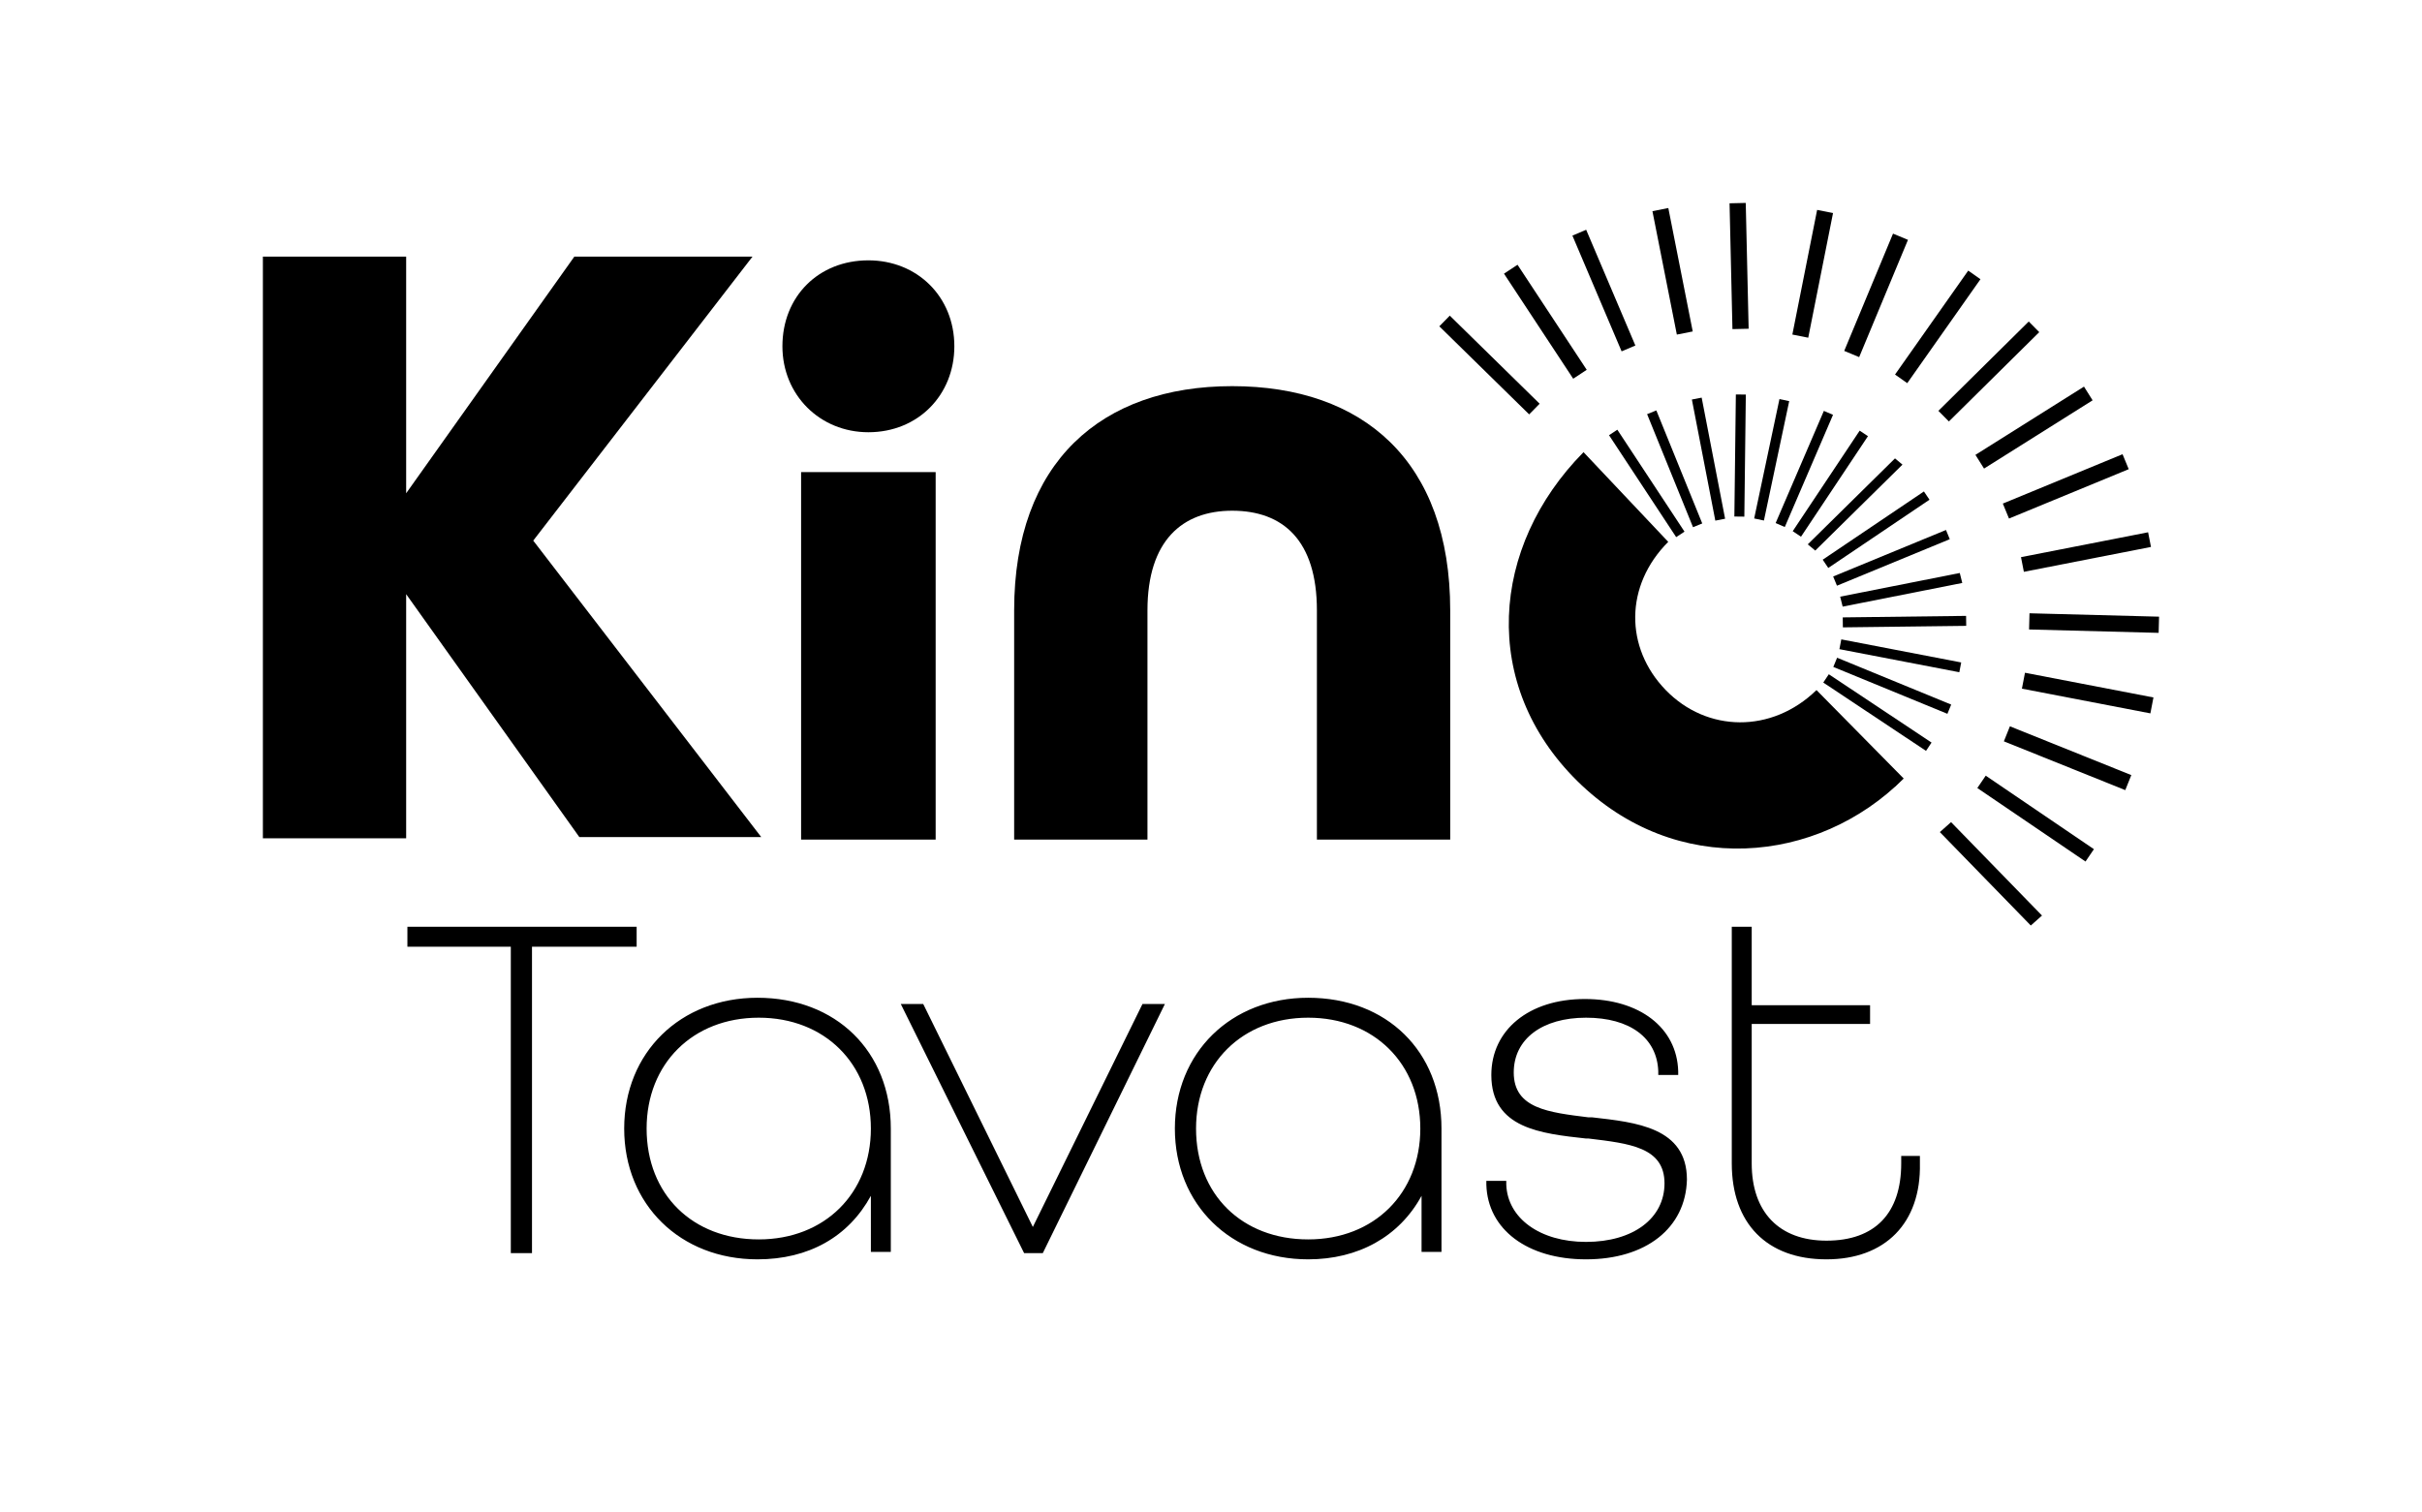 <svg xml:space="preserve" style="enable-background:new 0 0 194.4 121.4;" viewBox="0 0 194.4 121.4" y="0px" x="0px" xmlns:xlink="http://www.w3.org/1999/xlink" xmlns="http://www.w3.org/2000/svg" id="Layer_1" version="1.1">
<g>
	
		<rect height="0.8" width="9.8" transform="matrix(1.219453e-02 -1 1 1.219453e-02 101.365 175.725)" y="36.2" x="134.7"></rect>
	<rect height="0.8" width="9.9" transform="matrix(1 -1.220941e-02 1.220941e-02 1 -0.598 1.87)" y="49.5" x="147.9"></rect>
	<polygon points="145.7,44.2 145.1,43.7 152.1,36.8 152.7,37.3"></polygon>
	<rect height="9.9" width="0.8" transform="matrix(0.707 -0.707 0.707 0.707 1.627 122.675)" y="54.4" x="148.5"></rect>
	<rect height="0.8" width="9.8" transform="matrix(0.395 -0.919 0.919 0.395 52.981 155.827)" y="37.3" x="139.9"></rect>
	<rect height="9.9" width="0.8" transform="matrix(0.38 -0.925 0.925 0.38 43.145 174.604)" y="50.2" x="151.5"></rect>
	<rect height="0.8" width="9.8" transform="matrix(0.924 -0.381 0.381 0.924 -5.607 61.262)" y="44.4" x="147"></rect>
	<rect height="9.8" width="0.8" transform="matrix(0.926 -0.376 0.376 0.926 -4.268 53.39)" y="32.7" x="134.1"></rect>
	<rect height="0.8" width="9.8" transform="matrix(0.207 -0.978 0.978 0.207 76.659 168.444)" y="36.5" x="137.4"></rect>
	<rect height="9.8" width="0.8" transform="matrix(0.189 -0.982 0.982 0.189 72.051 192.462)" y="47.7" x="152.1"></rect>
	<rect height="0.8" width="9.8" transform="matrix(0.829 -0.559 0.559 0.829 1.979 91.478)" y="42.1" x="145.7"></rect>
	<rect height="9.8" width="0.8" transform="matrix(0.835 -0.55 0.55 0.835 0.449 79.121)" y="33.9" x="131.8"></rect>
	<rect height="0.8" width="9.7" transform="matrix(0.554 -0.832 0.832 0.554 33.219 139.597)" y="38.4" x="142.1"></rect>
	<rect height="9.9" width="0.8" transform="matrix(0.554 -0.833 0.833 0.554 19.512 151.021)" y="52.3" x="150.3"></rect>
	<polygon points="147.9,48.7 147.7,47.9 157.3,46 157.5,46.8"></polygon>
	<rect height="9.9" width="0.8" transform="matrix(0.982 -0.19 0.19 0.982 -4.503 26.721)" y="31.9" x="136.7"></rect>
</g>
<path d="M62.8,27.8c0-4,2.9-6.9,6.9-6.9c3.9,0,6.9,2.9,6.9,6.9c0,3.9-2.9,6.9-6.9,6.9C65.8,34.7,62.8,31.7,62.8,27.8z M64.3,37.9
	h10.8v29.5H64.3V37.9z"></path>
<path d="M81.4,49c0-11.9,7-18,17.5-18s17.5,6,17.5,18v18.4h-10.7V49c0-5.6-2.7-8-6.8-8c-4,0-6.8,2.4-6.8,8v18.4H81.4V49z"></path>
<g>
	<path d="M152.8,62.5c-6.9,6.9-18.3,8-26.2,0.2c-7.8-7.7-7-18.8,0.5-26.4l6.8,7.2c-3.5,3.5-3.5,8.5-0.2,11.9c3.3,3.4,8.5,3.5,12.1,0
		L152.8,62.5z"></path>
</g>
<path d="M21.1,20.6h11.5v19l13.5-19h14.3L42.8,43.4l18.3,23.8H46.5L32.6,47.7v19.6H21.1V20.6z"></path>
<g>
	<path d="M41.4,75.7H33v-1h17.8v1h-8.4v24.6h-1.1L41.4,75.7L41.4,75.7z"></path>
	<path d="M42.7,100.6H41V76h-8.3v-1.6h18.4V76h-8.4C42.7,76,42.7,100.6,42.7,100.6z M41.7,100h0.5V75.4h8.4V75H33.3v0.4h8.3V100
		H41.7z"></path>
</g>
<g>
	<path d="M50.5,90.6c0-5.9,4.3-10.2,10.4-10.2s10.4,4.3,10.4,10.2v9.6h-1v-5.5c-1.6,3.8-5,6-9.4,6C54.8,100.8,50.5,96.5,50.5,90.6z
		 M70.2,90.6c0-5.3-3.8-9.2-9.3-9.2s-9.3,4-9.3,9.2c0,5.3,3.8,9.2,9.3,9.2S70.2,95.9,70.2,90.6z"></path>
	<path d="M60.8,101.1c-6.2,0-10.7-4.4-10.7-10.5s4.5-10.5,10.7-10.5c6.3,0,10.7,4.3,10.7,10.5v9.9h-1.6V96
		C68.1,99.3,64.9,101.1,60.8,101.1z M60.9,80.8c-5.9,0-10.1,4.2-10.1,9.9c0,5.7,4.2,9.9,10.1,9.9c4.3,0,7.6-2.1,9.1-5.8l0.6-1.4v6.7
		H71v-9.3C70.9,84.9,66.8,80.8,60.9,80.8z M60.9,100.2c-5.6,0-9.6-4-9.6-9.5c0-5.6,4-9.5,9.6-9.5s9.6,3.9,9.6,9.5
		C70.5,96.2,66.4,100.2,60.9,100.2z M60.9,81.7c-5.3,0-9,3.7-9,8.9c0,5.3,3.7,8.9,9,8.9s9-3.7,9-8.9C69.9,85.4,66.2,81.7,60.9,81.7z"></path>
</g>
<g>
	<path d="M72.8,81h1.1l9,18.3l9-18.3H93l-9.5,19.3h-1.1L72.8,81z"></path>
	<path d="M83.7,100.6h-1.5l-0.1-0.2l-9.8-19.8h1.8l0.1,0.2l8.7,17.7l8.8-17.9h1.8L83.7,100.6z M82.5,100h0.8l9.2-18.7h-0.4
		l-9.2,18.6l-9.2-18.6h-0.5L82.5,100z"></path>
</g>
<g>
	<path d="M94.6,90.6c0-5.9,4.3-10.2,10.4-10.2s10.4,4.3,10.4,10.2v9.6h-1v-5.5c-1.6,3.8-5,6-9.4,6C98.9,100.8,94.6,96.5,94.6,90.6z
		 M114.3,90.6c0-5.3-3.8-9.2-9.3-9.2s-9.3,4-9.3,9.2c0,5.3,3.8,9.2,9.3,9.2S114.3,95.9,114.3,90.6z"></path>
	<path d="M105,101.1c-6.2,0-10.7-4.4-10.7-10.5s4.5-10.5,10.7-10.5c6.3,0,10.7,4.3,10.7,10.5v9.9h-1.6V96
		C112.3,99.3,109,101.1,105,101.1z M105,80.8c-5.9,0-10.1,4.2-10.1,9.9c0,5.7,4.2,9.9,10.1,9.9c4.3,0,7.6-2.1,9.1-5.8l0.6-1.4v6.7
		h0.4v-9.3C115.1,84.9,110.9,80.8,105,80.8z M105,100.2c-5.6,0-9.6-4-9.6-9.5c0-5.6,4-9.5,9.6-9.5s9.6,3.9,9.6,9.5
		C114.6,96.2,110.6,100.2,105,100.2z M105,81.7c-5.3,0-9,3.7-9,8.9c0,5.3,3.7,8.9,9,8.9s9-3.7,9-8.9C114,85.4,110.3,81.7,105,81.7z"></path>
</g>
<g>
	<path d="M119.6,95.1h1c0.1,2.8,2.7,4.8,6.7,4.8c4.1,0,6.6-2.1,6.6-5c0-3.2-3.2-3.5-6.5-3.9c-3.6-0.4-7.3-0.8-7.3-4.8
		c0-3.5,2.9-5.8,7.2-5.8c4.4,0,7.1,2.4,7.2,5.6h-1c-0.1-2.8-2.4-4.6-6.1-4.6s-6.1,1.9-6.1,4.7c0,3.3,3.2,3.6,6.5,4
		c3.6,0.4,7.3,0.8,7.3,4.7c0,3.5-3,6-7.7,6S119.7,98.3,119.6,95.1z"></path>
	<path d="M127.3,101.1c-4.7,0-7.9-2.4-8-6v-0.3h1.6v0.3c0.1,2.7,2.7,4.6,6.4,4.6c3.8,0,6.3-1.9,6.3-4.7c0-2.9-2.8-3.2-6.1-3.6h-0.2
		c-3.6-0.4-7.6-0.8-7.6-5.1c0-3.6,3-6.1,7.5-6.1c4.4,0,7.4,2.3,7.5,5.8v0.3h-1.6V86c-0.1-2.7-2.3-4.3-5.8-4.3s-5.8,1.7-5.8,4.4
		c0,2.9,2.8,3.2,6,3.6h0.3c3.5,0.4,7.6,0.8,7.6,5C135.3,98.6,132.1,101.1,127.3,101.1z M119.9,95.4c0.3,3.1,3.2,5.2,7.4,5.2
		c4.4,0,7.4-2.3,7.4-5.7c0-3.7-3.6-4.1-7-4.4h-0.3c-3.2-0.4-6.5-0.8-6.5-4.2c0-3.1,2.5-5,6.4-5c3.7,0,6.2,1.8,6.4,4.6h0.4
		c-0.2-3-2.9-5-6.8-5c-4.1,0-6.9,2.2-6.9,5.5c0,3.7,3.6,4.1,7,4.5h0.2c3.3,0.4,6.6,0.8,6.6,4.2c0,3.2-2.8,5.3-6.9,5.3
		c-3.9,0-6.7-1.9-7-4.9L119.9,95.4L119.9,95.4z"></path>
</g>
<g>
	<path d="M139.3,93.4V74.7h1V81h9.5v0.9h-9.5v11.5c0,4.3,2.5,6.5,6.3,6.5s6.3-2.1,6.3-6.5v-0.3h0.9v0.3c0,4.9-2.9,7.4-7.3,7.4
		C142.3,100.8,139.3,98.3,139.3,93.4z"></path>
	<path d="M146.6,101.1c-4.8,0-7.6-2.9-7.6-7.7v-19h1.6v6.3h9.5v1.5h-9.5v11.2c0,3.9,2.2,6.2,6,6.2c3.9,0,6-2.2,6-6.2v-0.6h1.5v0.6
		C154.2,98.2,151.3,101.1,146.6,101.1z M139.6,75v18.4c0,4.5,2.6,7.1,7,7.1s7-2.6,7-7.1l0,0h-0.3c0,4.3-2.4,6.8-6.6,6.8
		c-4.2,0-6.6-2.5-6.6-6.8V81.6h9.5v-0.3H140V75H139.6z"></path>
</g>
<rect height="10.1" width="1.3" transform="matrix(1 -2.300434e-02 2.300434e-02 1 -0.454 3.216)" y="16.3" x="138.9"></rect>
<rect height="10.4" width="1.3" transform="matrix(2.615764e-02 -1 1 2.615764e-02 113.683 216.762)" y="44.8" x="167.4"></rect>
<rect height="1.2" width="10.2" transform="matrix(0.711 -0.703 0.703 0.711 25.206 120.834)" y="29.2" x="154.5"></rect>
<polygon points="163,74.3 155.7,66.8 156.6,66 163.9,73.5"></polygon>
<rect height="10.1" width="1.2" transform="matrix(0.7 -0.714 0.714 0.7 14.876 94.153)" y="24.3" x="119"></rect>
<rect height="1.3" width="10.2" transform="matrix(0.384 -0.923 0.923 0.384 70.924 153.635)" y="23" x="145.5"></rect>
<rect height="10.5" width="1.3" transform="matrix(0.373 -0.928 0.928 0.373 47.493 192.137)" y="55.7" x="165.3"></rect>
<rect height="1.3" width="10.4" transform="matrix(0.924 -0.381 0.381 0.924 -2.362 66.172)" y="38.4" x="160.7"></rect>
<rect height="10.1" width="1.2" transform="matrix(0.92 -0.391 0.391 0.92 1.109 52.205)" y="18.3" x="128.2"></rect>
<rect height="1.3" width="10.2" transform="matrix(0.195 -0.981 0.981 0.195 95.608 160.338)" y="21.3" x="140.3"></rect>
<rect height="10.5" width="1.3" transform="matrix(0.189 -0.982 0.982 0.189 81.251 209.655)" y="50.4" x="166.9"></rect>
<rect height="1.3" width="10.3" transform="matrix(0.846 -0.532 0.532 0.846 6.844 92.254)" y="33.6" x="158.2"></rect>
<rect height="10.1" width="1.3" transform="matrix(0.835 -0.55 0.55 0.835 6.238 72.472)" y="20.8" x="123.4"></rect>
<rect height="1.2" width="10.2" transform="matrix(0.576 -0.818 0.818 0.576 44.45 138.292)" y="25.7" x="150.4"></rect>
<rect height="10.5" width="1.2" transform="matrix(0.562 -0.827 0.827 0.562 17.264 163.954)" y="60.4" x="162.8"></rect>
<rect height="1.2" width="10.4" transform="matrix(0.981 -0.192 0.192 0.981 -5.393 33.02)" y="43.7" x="162.3"></rect>
<rect height="10.1" width="1.3" transform="matrix(0.981 -0.194 0.194 0.981 -1.69 26.39)" y="16.8" x="133.6"></rect>
</svg>
